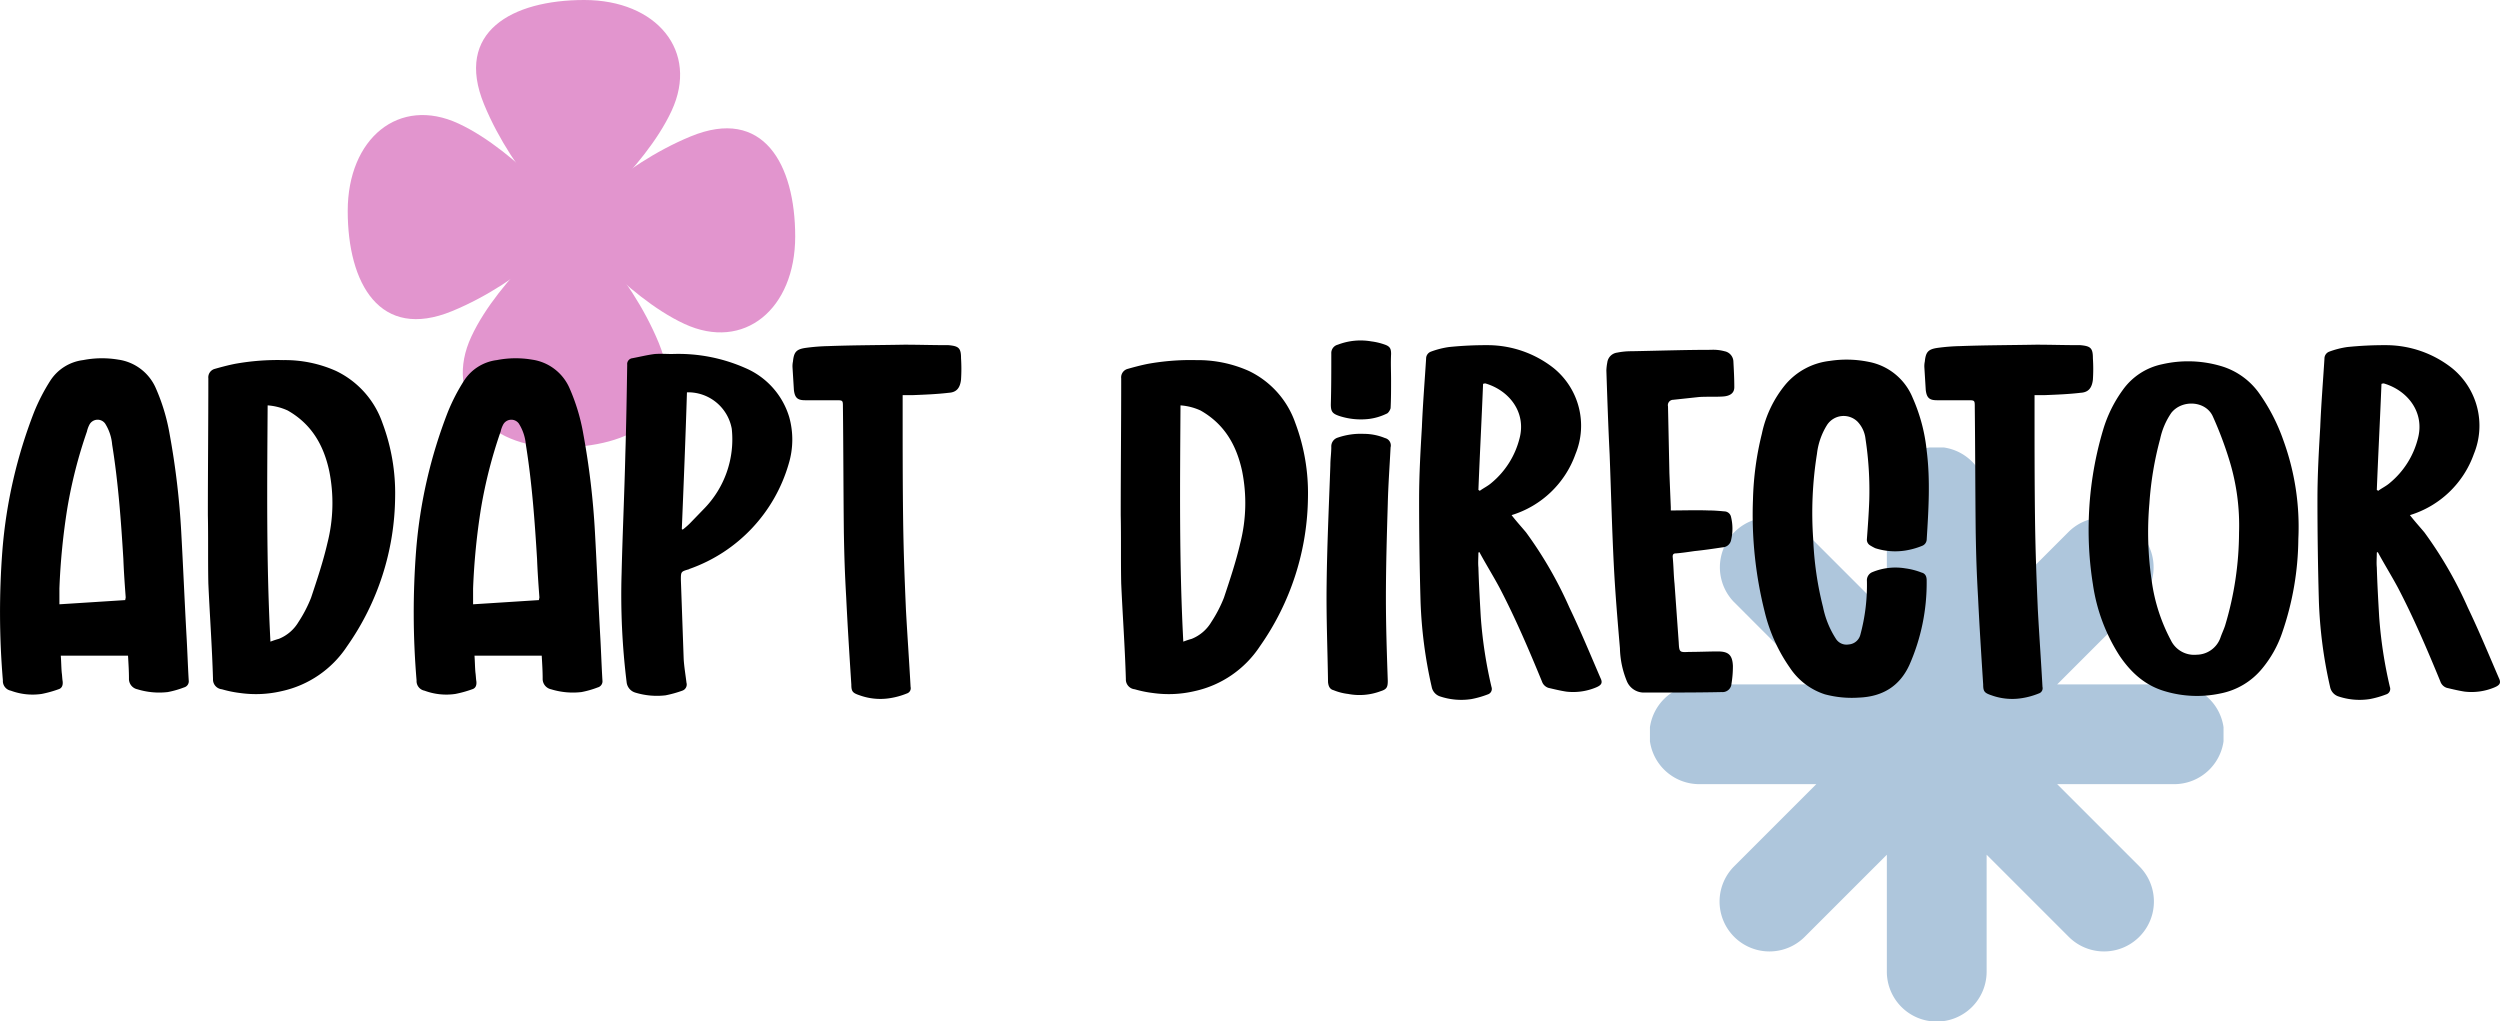<svg xmlns="http://www.w3.org/2000/svg" xmlns:xlink="http://www.w3.org/1999/xlink" width="492.573" height="201.181" viewBox="0 0 492.573 201.181">
  <defs>
    <clipPath id="clip-path">
      <rect id="Rectangle_24" data-name="Rectangle 24" width="88.166" height="88.166" fill="none"/>
    </clipPath>
    <clipPath id="clip-path-2">
      <rect id="Rectangle_23" data-name="Rectangle 23" width="113.015" height="113.015" fill="none"/>
    </clipPath>
  </defs>
  <g id="Group_59" data-name="Group 59" transform="translate(-1230.406 -10.179)">
    <g id="Group_58" data-name="Group 58" transform="translate(520 -5430)">
      <g id="Group_34" data-name="Group 34" transform="translate(778.917 5440.179)">
        <g id="Group_27" data-name="Group 27" transform="translate(0 0)" clip-path="url(#clip-path)">
          <path id="Path_108" data-name="Path 108" d="M37.213,44.923S25.878,34.846,20,20.572,25.457,0,39.733,0,62.4,10.077,56.945,21.833s-19.732,23.09-19.732,23.09" transform="translate(6.869 0)" fill="#e295ce"/>
          <path id="Path_109" data-name="Path 109" d="M31.5,37.213S41.572,25.878,55.846,20s20.572,5.458,20.572,19.733S66.341,62.4,54.585,56.945,31.5,37.213,31.5,37.213" transform="translate(11.749 6.869)" fill="#e295ce"/>
          <path id="Path_110" data-name="Path 110" d="M37.923,31.5S49.259,41.572,55.137,55.846,49.679,76.418,35.4,76.418,12.733,66.341,18.191,54.585,37.923,31.5,37.923,31.5" transform="translate(6.16 11.749)" fill="#e295ce"/>
          <path id="Path_111" data-name="Path 111" d="M44.923,37.923S34.846,49.259,20.572,55.137,0,49.679,0,35.4s10.077-22.67,21.833-17.212,23.09,19.732,23.09,19.732" transform="translate(0 6.159)" fill="#e295ce"/>
        </g>
      </g>
      <g id="Group_35" data-name="Group 35" transform="translate(1035.493 5528.344)">
        <g id="Group_25" data-name="Group 25" transform="translate(0 0)" clip-path="url(#clip-path-2)">
          <path id="Path_107" data-name="Path 107" d="M103.185,46.679H80.238L96.464,30.454a9.83,9.83,0,0,0-13.9-13.9L66.336,32.778V9.83a9.83,9.83,0,1,0-19.659,0V32.778L30.452,16.551a9.83,9.83,0,0,0-13.9,13.9L32.777,46.679H9.83a9.83,9.83,0,1,0,0,19.659H32.777L16.551,82.565a9.829,9.829,0,0,0,13.9,13.9L46.677,80.24v22.947a9.83,9.83,0,1,0,19.659,0V80.238L82.563,96.465a9.829,9.829,0,0,0,13.9-13.9L80.238,66.338h22.947a9.83,9.83,0,1,0,0-19.659" transform="translate(0 -0.001)" fill="#aec6dc"/>
        </g>
      </g>
      <g id="Group_20" data-name="Group 20" transform="translate(-157.921 2590.262)">
        <path id="Path_129" data-name="Path 129" d="M39.008-2.024c-.184-3.036-.276-6.164-.46-9.2-.368-6.716-.644-13.34-1.012-19.964a153.05,153.05,0,0,0-2.3-19.412,38.635,38.635,0,0,0-2.76-9.108,9.508,9.508,0,0,0-7.36-5.52,19.327,19.327,0,0,0-6.9.092A9.023,9.023,0,0,0,11.684-61a37.877,37.877,0,0,0-3.128,6.072A96.051,96.051,0,0,0,2.3-27.692,159.4,159.4,0,0,0,2.392-2.024,1.929,1.929,0,0,0,3.956,0a12.307,12.307,0,0,0,6.072.644,22.246,22.246,0,0,0,3.312-.92c.644-.184.92-.736.828-1.564-.092-.552-.092-1.1-.184-1.748C13.892-4.6,13.892-5.7,13.8-6.9H27.048c.092,1.656.184,3.036.184,4.508A2.086,2.086,0,0,0,28.888-.276a14.589,14.589,0,0,0,5.98.552,18.525,18.525,0,0,0,3.22-.92A1.245,1.245,0,0,0,39.008-2.024ZM26.5-17.848c-4.324.276-8.556.552-12.972.828v-3.128a131.629,131.629,0,0,1,1.564-15.824A93.042,93.042,0,0,1,18.952-51.06a5.32,5.32,0,0,1,.46-1.288,1.822,1.822,0,0,1,3.128-.276,9.222,9.222,0,0,1,1.38,4.14c1.2,7.452,1.748,15,2.208,22.54.092,2.484.276,5.06.46,7.544C26.588-18.216,26.5-18.032,26.5-17.848ZM77.188-52.716a17.826,17.826,0,0,0-9.2-10.3,24.614,24.614,0,0,0-10.3-2.116,47.408,47.408,0,0,0-9.568.736c-1.38.276-2.76.644-4.048,1.012a1.731,1.731,0,0,0-1.2,1.84c0,9.016-.092,17.94-.092,26.956.092,4.416,0,8.924.092,13.432.276,6.256.736,12.512.92,18.86A1.937,1.937,0,0,0,45.54-.276,22.536,22.536,0,0,0,49.128.46,22.25,22.25,0,0,0,57.316.092,20.671,20.671,0,0,0,70.2-8.74a51.913,51.913,0,0,0,9.476-29.44A39.317,39.317,0,0,0,77.188-52.716ZM66.332-29.072c-.828,3.588-2.024,7.176-3.22,10.764a26.314,26.314,0,0,1-2.484,4.784,7.932,7.932,0,0,1-3.864,3.312,17.423,17.423,0,0,0-1.656.552c-.828-15.64-.644-31.1-.552-46.552A11.4,11.4,0,0,1,58.512-55.2C63.2-52.532,65.6-48.392,66.7-43.24A32.015,32.015,0,0,1,66.332-29.072ZM120.52-2.024c-.184-3.036-.276-6.164-.46-9.2-.368-6.716-.644-13.34-1.012-19.964a153.051,153.051,0,0,0-2.3-19.412,38.635,38.635,0,0,0-2.76-9.108,9.508,9.508,0,0,0-7.36-5.52,19.327,19.327,0,0,0-6.9.092A9.023,9.023,0,0,0,93.2-61a37.877,37.877,0,0,0-3.128,6.072,96.051,96.051,0,0,0-6.256,27.232A159.4,159.4,0,0,0,83.9-2.024,1.929,1.929,0,0,0,85.468,0,12.307,12.307,0,0,0,91.54.644a22.246,22.246,0,0,0,3.312-.92c.644-.184.92-.736.828-1.564-.092-.552-.092-1.1-.184-1.748C95.4-4.6,95.4-5.7,95.312-6.9H108.56c.092,1.656.184,3.036.184,4.508A2.086,2.086,0,0,0,110.4-.276a14.589,14.589,0,0,0,5.98.552,18.525,18.525,0,0,0,3.22-.92A1.245,1.245,0,0,0,120.52-2.024ZM108.008-17.848c-4.324.276-8.556.552-12.972.828v-3.128A131.629,131.629,0,0,1,96.6-35.972a93.042,93.042,0,0,1,3.864-15.088,5.32,5.32,0,0,1,.46-1.288,1.823,1.823,0,0,1,3.128-.276,9.222,9.222,0,0,1,1.38,4.14c1.2,7.452,1.748,15,2.208,22.54.092,2.484.276,5.06.46,7.544C108.1-18.216,108.008-18.032,108.008-17.848ZM157.32-53.912a15.3,15.3,0,0,0-8.648-9.66,32.63,32.63,0,0,0-14.444-2.76c-1.1,0-2.208-.092-3.4,0-1.472.184-2.944.552-4.416.828a1.157,1.157,0,0,0-1.012,1.288c-.092,5.888-.184,11.776-.368,17.664-.184,7.82-.552,15.64-.736,23.46A140.6,140.6,0,0,0,125.3-1.564,2.408,2.408,0,0,0,126.96.368a14.589,14.589,0,0,0,5.98.552A22.246,22.246,0,0,0,136.252,0a1.28,1.28,0,0,0,.828-1.564c-.184-1.564-.46-3.128-.552-4.692L135.976-21.8c0-1.656,0-1.656,1.564-2.116.092,0,.092-.092.184-.092a31.1,31.1,0,0,0,19.5-20.7A16.451,16.451,0,0,0,157.32-53.912ZM140.484-35.788l-2.76,2.852a15.99,15.99,0,0,1-1.38,1.2c-.092,0-.092-.092-.184-.092.368-9.016.736-17.94,1.012-26.956A8.736,8.736,0,0,1,146-51.612,19.548,19.548,0,0,1,140.484-35.788ZM191.176-65.5c0-2.024-.46-2.392-2.484-2.576h-.276c-2.852,0-5.612-.092-8.464-.092-4.968.092-9.936.092-14.9.276a38.736,38.736,0,0,0-4.6.368c-1.748.276-2.208.828-2.392,2.668a4.479,4.479,0,0,0-.092,1.1l.276,4.508c.184,1.564.736,2.024,2.208,2.024h6.072c1.38,0,1.38,0,1.38,1.38.092,8.188.092,16.468.184,24.748.092,4.876.184,7.82.46,12.7.276,5.7.644,11.5,1.012,17.2,0,1.38.276,1.656,1.656,2.116a12.021,12.021,0,0,0,5.98.552A14.857,14.857,0,0,0,180.5.552a1.078,1.078,0,0,0,.736-1.288c-.276-5.06-.644-10.212-.92-15.272-.276-6.532-.46-11.224-.552-17.756-.092-7.176-.092-14.26-.092-21.344v-3.128h2.116c2.3-.092,4.692-.184,6.992-.46,1.564-.092,2.208-1.012,2.392-2.576A32.481,32.481,0,0,0,191.176-65.5Zm65.872,12.788a17.826,17.826,0,0,0-9.2-10.3,24.614,24.614,0,0,0-10.3-2.116,47.408,47.408,0,0,0-9.568.736c-1.38.276-2.76.644-4.048,1.012a1.731,1.731,0,0,0-1.2,1.84c0,9.016-.092,17.94-.092,26.956.092,4.416,0,8.924.092,13.432.276,6.256.736,12.512.92,18.86A1.937,1.937,0,0,0,225.4-.276a22.536,22.536,0,0,0,3.588.736,22.25,22.25,0,0,0,8.188-.368,20.671,20.671,0,0,0,12.88-8.832,51.913,51.913,0,0,0,9.476-29.44A39.317,39.317,0,0,0,257.048-52.716ZM246.192-29.072c-.828,3.588-2.024,7.176-3.22,10.764a26.313,26.313,0,0,1-2.484,4.784,7.932,7.932,0,0,1-3.864,3.312,17.424,17.424,0,0,0-1.656.552c-.828-15.64-.644-31.1-.552-46.552a11.4,11.4,0,0,1,3.956,1.012c4.692,2.668,7.084,6.808,8.188,11.96A32.015,32.015,0,0,1,246.192-29.072Zm29.716-37.26c0-1.012-.184-1.472-1.2-1.84a12.562,12.562,0,0,0-2.668-.644,12.446,12.446,0,0,0-6.624.644,1.7,1.7,0,0,0-1.288,1.748c0,3.312,0,6.716-.092,10.028,0,1.472.368,1.84,1.748,2.3a13.721,13.721,0,0,0,5.8.552,11.164,11.164,0,0,0,3.4-1.012c.368-.092.736-.736.828-1.1.092-1.84.092-3.68.092-5.52C275.908-62.836,275.816-64.584,275.908-66.332Zm-1.2,16.56a10.965,10.965,0,0,0-4.14-.828,13.858,13.858,0,0,0-5.152.736,1.8,1.8,0,0,0-1.288,1.84c0,1.2-.184,2.392-.184,3.588-.276,7.82-.644,15.64-.736,23.368-.092,6.532.184,12.972.276,19.412.092.828.368,1.38,1.1,1.564a10.868,10.868,0,0,0,2.852.736,11.835,11.835,0,0,0,6.44-.552c1.2-.368,1.38-.828,1.38-2.024-.184-5.428-.368-10.856-.368-16.284,0-6.164.184-12.42.368-18.584.092-3.772.368-7.452.552-11.132A1.5,1.5,0,0,0,274.712-49.772Zm42.5,47.38c-2.024-4.692-3.956-9.384-6.164-13.984A79.392,79.392,0,0,0,302.5-31.188c-.92-1.1-1.932-2.208-2.852-3.4a19.369,19.369,0,0,0,12.6-12.052,14.626,14.626,0,0,0-4.324-16.928,21.079,21.079,0,0,0-12.88-4.508,72.427,72.427,0,0,0-7.728.368,17.152,17.152,0,0,0-3.588.92,1.451,1.451,0,0,0-.92,1.38c-.276,4.416-.644,8.924-.828,13.432-.276,4.692-.552,9.476-.552,14.26q0,9.936.276,19.872A88.93,88.93,0,0,0,283.912-.736a2.451,2.451,0,0,0,1.564,1.84,13.129,13.129,0,0,0,6.256.552,18.526,18.526,0,0,0,3.22-.92,1.131,1.131,0,0,0,.736-1.472,87.282,87.282,0,0,1-2.116-13.892c-.184-3.22-.368-6.44-.46-9.66-.092-.92,0-1.932,0-2.944.092,0,.092,0,.184-.092,1.288,2.392,2.668,4.6,3.956,6.992,3.128,5.98,5.8,12.236,8.372,18.492a2,2,0,0,0,1.288,1.288c1.2.276,2.3.552,3.5.736A11.659,11.659,0,0,0,316.3-.644C317.4-1.1,317.584-1.564,317.216-2.392ZM295.688-40.94c-.736.644-1.564,1.012-2.3,1.564l-.276-.184c.276-6.992.644-13.984.92-20.884a1.231,1.231,0,0,1,.46-.092c4.692,1.38,8.1,5.7,6.716,10.856A16.644,16.644,0,0,1,295.688-40.94Zm44.62,33.212c-1.84,0-3.772.092-5.7.092-1.84.092-1.932.092-2.024-1.84l-.828-11.592c-.184-1.748-.184-3.5-.368-5.336,0-.46.184-.644.644-.644,1.2-.092,2.392-.276,3.68-.46,1.84-.184,3.68-.46,5.52-.736a1.767,1.767,0,0,0,1.656-1.38,9.721,9.721,0,0,0,0-4.6,1.364,1.364,0,0,0-1.288-1.1c-1.012-.092-2.024-.184-3.128-.184-2.392-.092-4.876,0-7.452,0v-.644c-.092-2.208-.184-4.416-.276-6.716l-.276-13.156a1.057,1.057,0,0,1,1.012-1.288l5.152-.552c1.564-.092,3.036,0,4.6-.092s2.3-.736,2.3-1.84c0-1.748-.092-3.4-.184-5.152a2.144,2.144,0,0,0-1.748-1.932,8.495,8.495,0,0,0-2.668-.276c-5.244,0-10.488.184-15.732.276a14.042,14.042,0,0,0-2.76.276,2.245,2.245,0,0,0-1.932,1.932,10.247,10.247,0,0,0-.184,1.564c.184,5.52.368,11.04.644,16.56.276,7.268.46,14.628.828,21.9.276,5.428.736,10.856,1.2,16.284a18.073,18.073,0,0,0,1.38,6.532A3.632,3.632,0,0,0,325.5.368h2.576c4.324,0,8.648,0,12.972-.092a1.771,1.771,0,0,0,1.932-1.656,21.531,21.531,0,0,0,.276-3.5C343.16-6.992,342.424-7.728,340.308-7.728ZM380.42-23.276a13.831,13.831,0,0,0-3.22-.828,11.908,11.908,0,0,0-6.44.736,1.725,1.725,0,0,0-1.1,1.748,37.469,37.469,0,0,1-1.288,10.58,2.545,2.545,0,0,1-2.3,1.932,2.474,2.474,0,0,1-2.576-1.2,18.1,18.1,0,0,1-2.484-6.164,64.818,64.818,0,0,1-1.932-13.34,73.807,73.807,0,0,1,.736-16.836,13.618,13.618,0,0,1,1.932-5.612,3.9,3.9,0,0,1,6.072-.736,5.842,5.842,0,0,1,1.564,3.4,67.3,67.3,0,0,1,.736,12.144c-.092,2.576-.276,5.06-.46,7.544a1.3,1.3,0,0,0,.644,1.288,10.034,10.034,0,0,0,1.012.552,12.847,12.847,0,0,0,5.888.46,14.857,14.857,0,0,0,3.312-.92,1.4,1.4,0,0,0,.92-1.2c.368-5.888.736-11.776,0-17.572a34.1,34.1,0,0,0-2.76-10.4,11.693,11.693,0,0,0-8.648-7.084,21.829,21.829,0,0,0-7.728-.184,13.422,13.422,0,0,0-8.648,4.6,22.407,22.407,0,0,0-4.692,9.752,59.531,59.531,0,0,0-1.748,12.88,78.389,78.389,0,0,0,2.3,22.172,32.369,32.369,0,0,0,4.968,11.04,13.085,13.085,0,0,0,6.9,5.244,20.6,20.6,0,0,0,6.716.644c4.6-.184,8-2.208,9.936-6.44a39.99,39.99,0,0,0,3.4-16.652C381.432-22.54,381.156-23.092,380.42-23.276ZM414.184-65.5c0-2.024-.46-2.392-2.484-2.576h-.276c-2.852,0-5.612-.092-8.464-.092-4.968.092-9.936.092-14.9.276a38.736,38.736,0,0,0-4.6.368c-1.748.276-2.208.828-2.392,2.668a4.479,4.479,0,0,0-.092,1.1l.276,4.508c.184,1.564.736,2.024,2.208,2.024h6.072c1.38,0,1.38,0,1.38,1.38.092,8.188.092,16.468.184,24.748.092,4.876.184,7.82.46,12.7.276,5.7.644,11.5,1.012,17.2,0,1.38.276,1.656,1.656,2.116a12.021,12.021,0,0,0,5.98.552,14.857,14.857,0,0,0,3.312-.92,1.078,1.078,0,0,0,.736-1.288c-.276-5.06-.644-10.212-.92-15.272-.276-6.532-.46-11.224-.552-17.756-.092-7.176-.092-14.26-.092-21.344v-3.128H404.8c2.3-.092,4.692-.184,6.992-.46,1.564-.092,2.208-1.012,2.392-2.576A32.476,32.476,0,0,0,414.184-65.5ZM451.72-49.312a37.094,37.094,0,0,0-4.784-9.292,14.091,14.091,0,0,0-7.452-5.336,22.864,22.864,0,0,0-11.684-.368,12.685,12.685,0,0,0-7.728,5.06,25.881,25.881,0,0,0-3.864,7.82,68.508,68.508,0,0,0-2.852,18.4,67.58,67.58,0,0,0,.828,12.052A35.327,35.327,0,0,0,419.428-6.9c2.3,3.4,5.152,5.98,9.2,7.084A22.046,22.046,0,0,0,439.3.552a14.105,14.105,0,0,0,8.28-4.968,22.187,22.187,0,0,0,3.864-6.9,58.03,58.03,0,0,0,3.22-18.584A49.871,49.871,0,0,0,451.72-49.312Zm-11.5,36.524c-.276.828-.644,1.564-.92,2.392a5.037,5.037,0,0,1-4.692,3.312,5.082,5.082,0,0,1-5.06-2.852,34.817,34.817,0,0,1-3.772-11.684,65.167,65.167,0,0,1-.46-15.272,65.359,65.359,0,0,1,2.116-12.7,14.349,14.349,0,0,1,2.208-5.152c2.116-2.668,6.808-2.392,8.188.736a72.556,72.556,0,0,1,3.312,8.832,43.573,43.573,0,0,1,1.84,13.984A64.219,64.219,0,0,1,440.22-12.788Zm54,10.4c-2.024-4.692-3.956-9.384-6.164-13.984A79.392,79.392,0,0,0,479.5-31.188c-.92-1.1-1.932-2.208-2.852-3.4a19.369,19.369,0,0,0,12.6-12.052,14.626,14.626,0,0,0-4.324-16.928,21.079,21.079,0,0,0-12.88-4.508,72.427,72.427,0,0,0-7.728.368,17.152,17.152,0,0,0-3.588.92,1.451,1.451,0,0,0-.92,1.38c-.276,4.416-.644,8.924-.828,13.432-.276,4.692-.552,9.476-.552,14.26q0,9.936.276,19.872A88.93,88.93,0,0,0,460.92-.736a2.451,2.451,0,0,0,1.564,1.84,13.129,13.129,0,0,0,6.256.552,18.526,18.526,0,0,0,3.22-.92A1.131,1.131,0,0,0,472.7-.736a87.282,87.282,0,0,1-2.116-13.892c-.184-3.22-.368-6.44-.46-9.66-.092-.92,0-1.932,0-2.944.092,0,.092,0,.184-.092,1.288,2.392,2.668,4.6,3.956,6.992,3.128,5.98,5.8,12.236,8.372,18.492A2,2,0,0,0,483.92-.552c1.2.276,2.3.552,3.5.736A11.659,11.659,0,0,0,493.3-.644C494.408-1.1,494.592-1.564,494.224-2.392ZM472.7-40.94c-.736.644-1.564,1.012-2.3,1.564l-.276-.184c.276-6.992.644-13.984.92-20.884a1.231,1.231,0,0,1,.46-.092c4.692,1.38,8.1,5.7,6.716,10.856A16.644,16.644,0,0,1,472.7-40.94Z" transform="translate(866.504 2986)"/>
      </g>
    </g>
  </g>
</svg>
